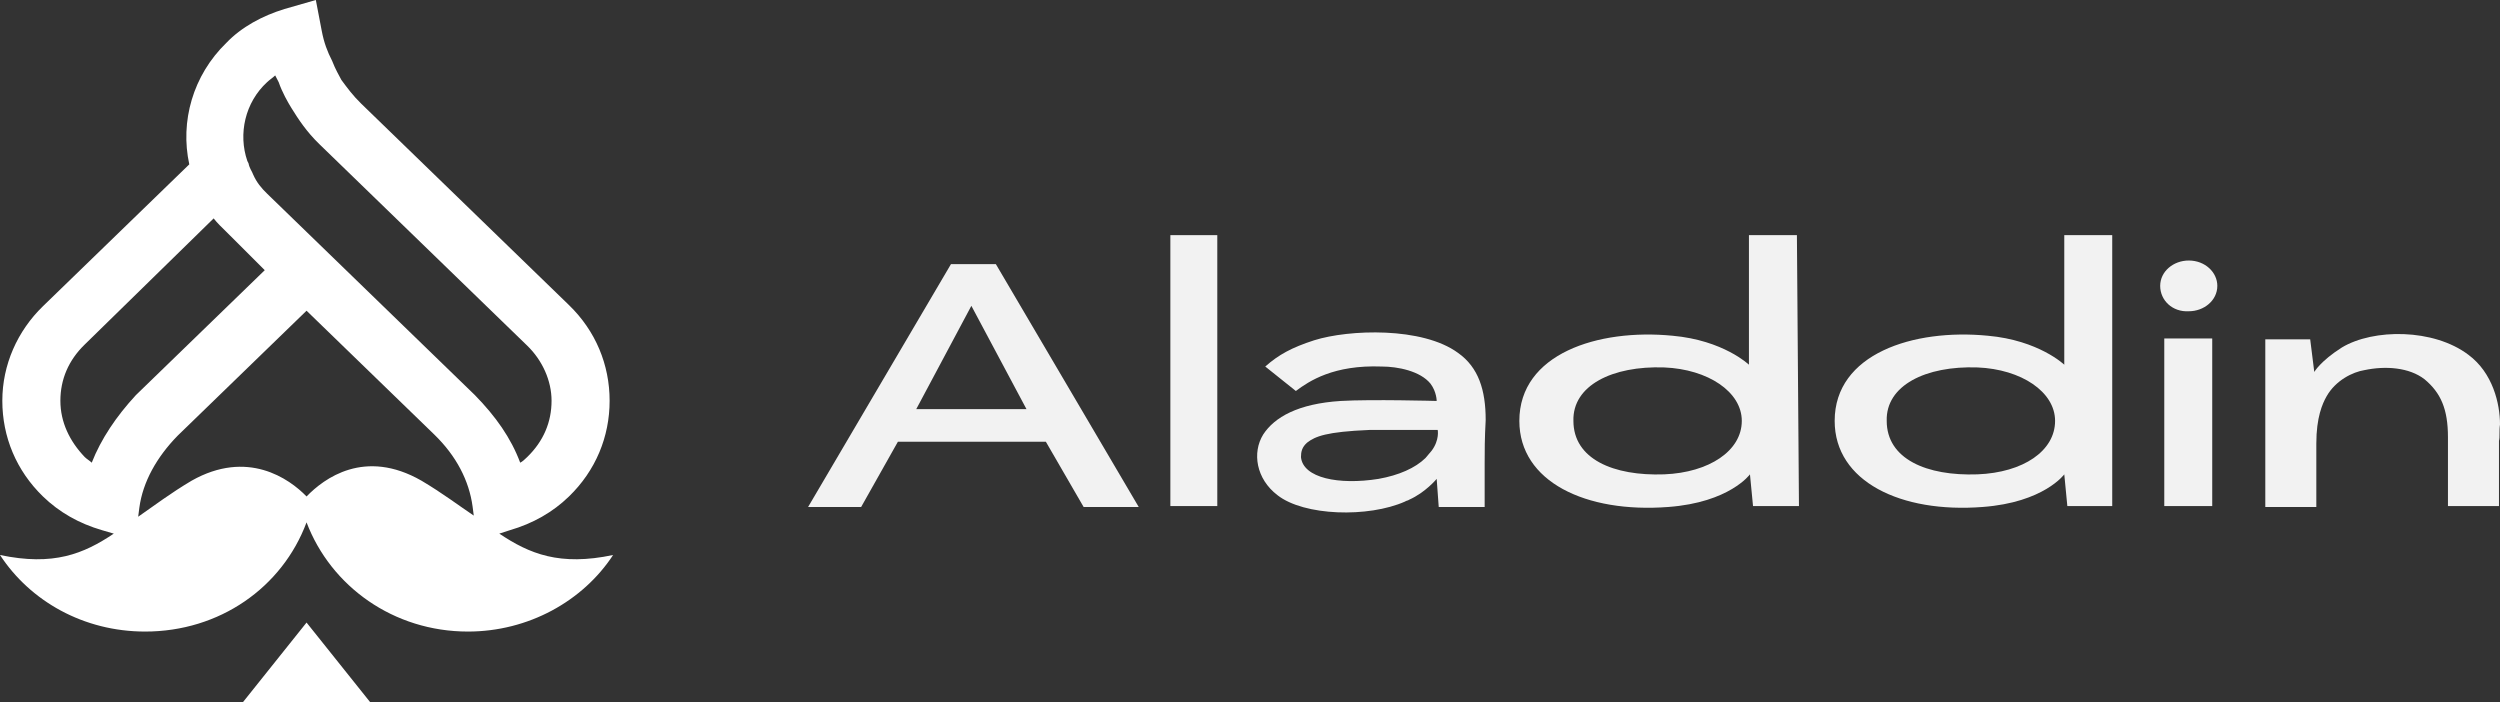 <svg width="242" height="68" viewBox="0 0 242 68" fill="none" xmlns="http://www.w3.org/2000/svg">
<rect x="0" y="0" width="242" height="68" fill="#333333" stroke="none"/>
<path d="M110.228 49.075H104.894L101.239 42.76H86.916L83.36 49.075H78.224L92.053 25.569H96.4L110.228 49.075ZM99.362 39.602L94.028 29.604L88.694 39.602H99.362Z" fill="#F2F2F2"/>
<path d="M113.291 48.987V22.762H117.834V48.987H113.291Z" fill="#F2F2F2"/>
<path d="M143.715 44.777C143.715 48.9 143.715 49.075 143.715 49.075H139.269L139.071 46.356C139.071 46.356 137.985 47.672 136.405 48.373C136.306 48.461 136.108 48.461 136.01 48.549C132.454 50.128 126.23 49.952 123.662 47.935C121.588 46.356 121.192 43.813 122.279 42.058C123.365 40.392 125.637 39.076 129.786 38.813C132.75 38.638 139.071 38.813 139.071 38.813C139.071 38.813 139.071 37.936 138.479 37.147C137.491 35.919 135.319 35.48 133.738 35.48C129.094 35.305 126.725 36.884 125.439 37.848L122.477 35.48C123.761 34.34 125.045 33.638 127.218 32.937C130.576 31.884 137.688 31.621 141.146 34.165C143.122 35.568 143.814 37.761 143.814 40.655C143.715 42.409 143.715 43.725 143.715 44.777ZM139.17 41.62C139.17 41.62 134.528 41.62 132.552 41.62C128.403 41.795 127.317 42.234 126.527 42.848C126.033 43.286 125.934 43.725 125.934 44.251C126.132 46.268 129.589 46.97 133.441 46.356C135.416 46.005 136.997 45.303 137.985 44.339C138.182 44.076 138.38 43.9 138.578 43.637C139.368 42.585 139.17 41.62 139.17 41.62Z" fill="#F2F2F2"/>
<path d="M174.139 48.987H169.693L169.396 45.917C169.396 45.917 167.421 48.636 161.494 49.075C153.494 49.689 147.073 46.619 147.073 40.742C147.073 34.252 154.679 31.796 161.89 32.498C166.829 32.936 169.297 35.304 169.297 35.304V22.762H173.941L174.139 48.987ZM168.606 40.742C168.606 37.936 165.347 35.743 161.099 35.568C156.061 35.392 152.208 37.322 152.307 40.742C152.307 44.426 156.16 46.093 161.099 45.917C165.446 45.742 168.606 43.637 168.606 40.742Z" fill="#F2F2F2"/>
<path d="M204.464 48.987H200.118L199.822 45.917C199.822 45.917 197.846 48.636 191.919 49.075C184.017 49.689 177.596 46.619 177.596 40.742C177.596 34.252 185.203 31.796 192.413 32.498C197.352 32.936 199.822 35.304 199.822 35.304V22.762H204.464V48.987ZM198.932 40.742C198.932 37.936 195.673 35.743 191.426 35.568C186.388 35.392 182.535 37.322 182.634 40.742C182.634 44.426 186.487 46.093 191.426 45.917C195.871 45.742 198.932 43.637 198.932 40.742Z" fill="#F2F2F2"/>
<path d="M209.106 27.674C209.106 26.271 210.39 25.218 211.872 25.218C213.452 25.218 214.637 26.359 214.637 27.674C214.637 29.078 213.353 30.13 211.872 30.13C210.292 30.218 209.106 29.078 209.106 27.674ZM214.144 32.761V48.988H209.502V32.761H214.144Z" fill="#F2F2F2"/>
<path d="M241.901 42.672C241.901 45.83 241.901 45.83 241.901 48.987C240.419 48.987 238.543 48.987 236.962 48.987C236.962 46.181 236.962 45.128 236.962 42.321C236.962 39.602 236.271 38.024 234.69 36.708C233.208 35.568 230.937 35.392 228.863 35.831C227.776 36.006 226.096 36.796 225.208 38.374C224.812 39.076 224.22 40.392 224.22 42.935C224.22 45.391 224.22 46.619 224.22 49.075H219.281C219.281 45.917 219.281 39.076 219.281 32.849H223.627L224.022 36.006C224.022 36.006 224.615 34.954 226.69 33.638C229.751 31.796 235.579 31.796 238.937 34.34C241.309 36.094 242 39.076 242 41.093C241.901 41.707 242 42.321 241.901 42.672Z" fill="#F2F2F2"/>
<path d="M23.492 68H35.856L29.674 60.263L23.492 68ZM48.333 51.654L49.345 51.327C51.593 50.673 53.504 49.583 55.077 48.058C57.663 45.551 59.011 42.282 59.011 38.795C59.011 35.308 57.663 32.038 55.077 29.532L34.957 10.026C34.17 9.263 33.608 8.5 33.046 7.737C32.822 7.301 32.484 6.756 32.147 5.885C31.698 5.013 31.36 4.141 31.136 2.942L30.573 0L27.539 0.872C25.403 1.526 23.38 2.615 21.919 4.141C18.659 7.301 17.422 11.769 18.322 15.91L4.159 29.641C1.686 32.038 0.225 35.308 0.225 38.795C0.225 42.282 1.574 45.551 4.159 48.058C5.733 49.583 7.643 50.673 9.891 51.327L11.015 51.654C8.093 53.615 5.171 54.814 0 53.724C2.922 58.192 8.093 61.135 14.05 61.135C21.244 61.135 27.314 56.885 29.674 50.564C32.035 56.776 38.105 61.135 45.298 61.135C51.143 61.135 56.426 58.192 59.349 53.724C54.178 54.814 51.256 53.615 48.333 51.654ZM8.88 44.788C8.655 44.571 8.43 44.462 8.205 44.244C6.744 42.718 5.845 40.865 5.845 38.795C5.845 36.724 6.632 34.872 8.205 33.346L20.682 21.141C21.019 21.577 21.469 22.013 21.919 22.449L25.628 26.154L13.151 38.25C11.24 40.321 9.779 42.5 8.88 44.788ZM40.802 46.532C35.294 43.372 31.36 46.314 29.674 48.058C27.988 46.314 23.942 43.481 18.547 46.532C16.523 47.731 14.95 48.929 13.376 50.019L13.488 49.147C13.825 46.641 15.174 44.244 17.198 42.173L29.674 30.077L42.039 42.064C44.174 44.135 45.411 46.532 45.748 49.038L45.86 49.91C44.399 48.929 42.825 47.731 40.802 46.532ZM25.853 18.744C25.291 18.199 24.841 17.654 24.504 16.891C24.391 16.564 24.167 16.346 24.054 15.801L23.942 15.583C23.043 12.968 23.717 9.917 25.853 7.955C26.078 7.737 26.415 7.519 26.639 7.301C26.752 7.519 26.864 7.737 26.977 7.955C27.314 8.936 27.876 9.917 28.213 10.461C28.887 11.551 29.674 12.75 30.911 13.949L51.031 33.455C52.492 34.872 53.391 36.833 53.391 38.795C53.391 40.865 52.604 42.718 51.031 44.244C50.806 44.462 50.581 44.679 50.356 44.788C49.457 42.391 47.996 40.321 45.973 38.25L25.853 18.744Z" fill="white"/>
</svg>

